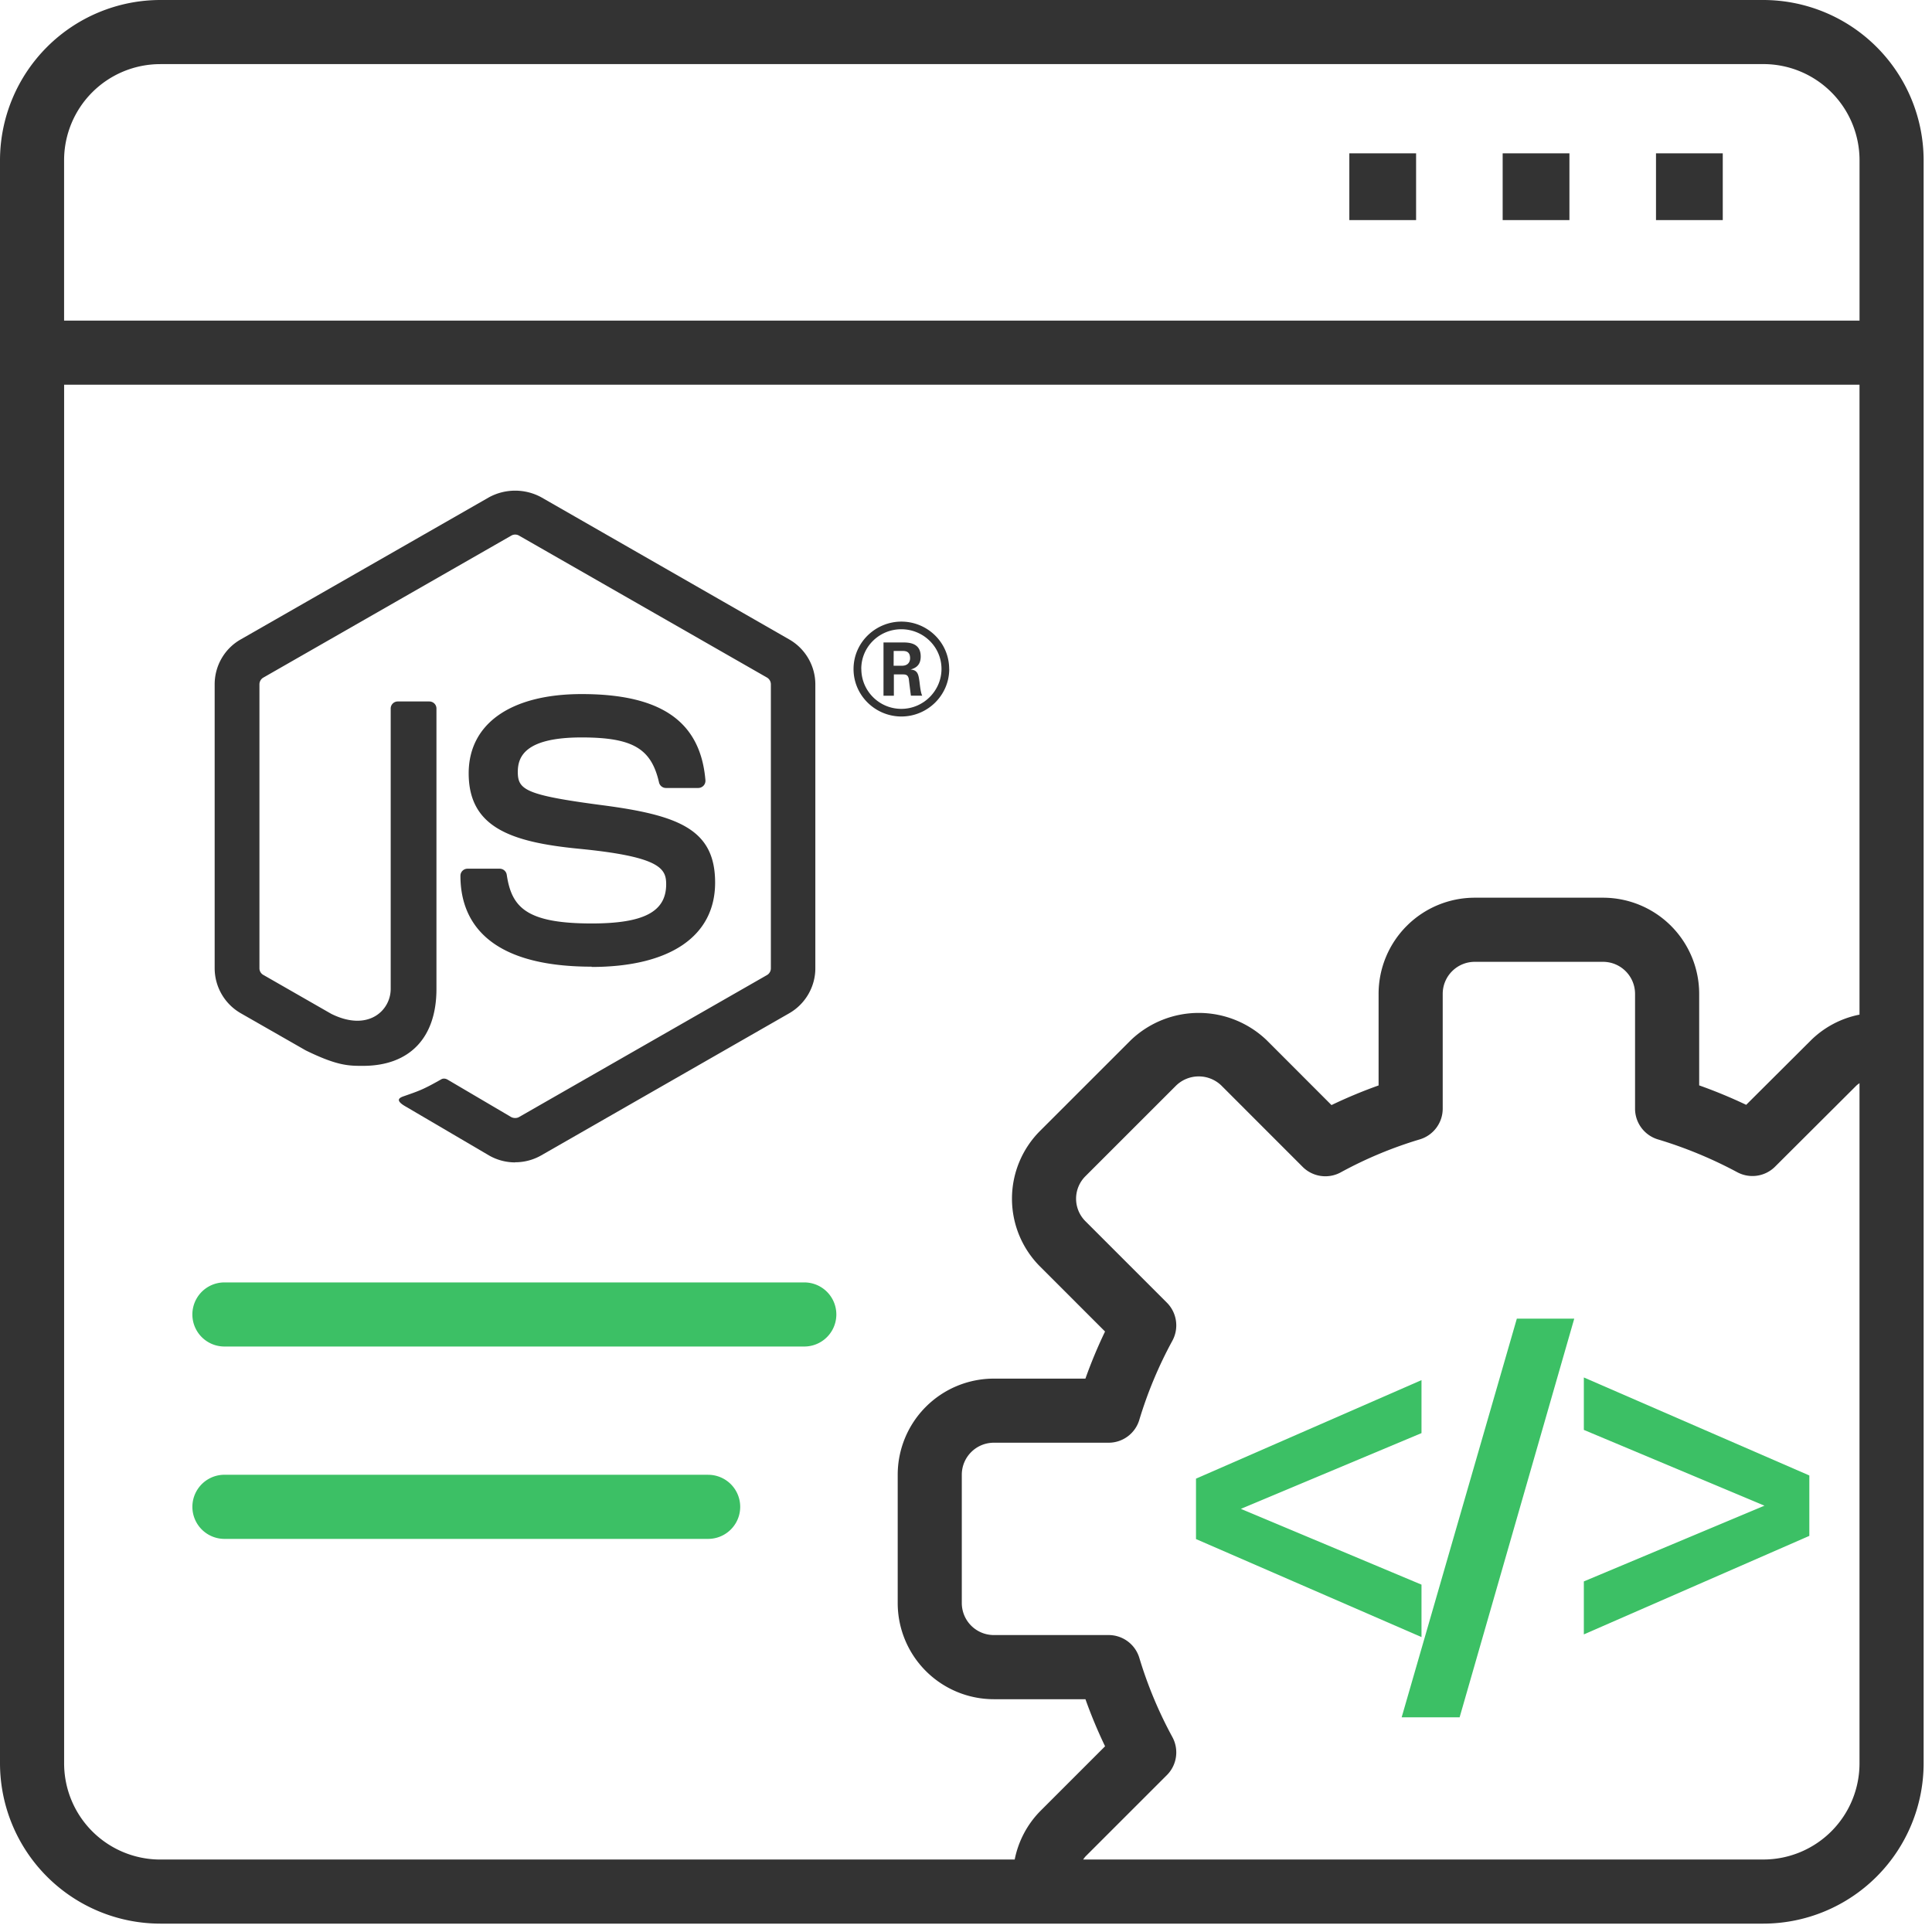<svg xmlns="http://www.w3.org/2000/svg" width="63" height="63"><g fill="none"><path d="M57.5 0H5.226A5.233 5.233 0 000 5.227V57.5a5.233 5.233 0 005.227 5.227H57.5a5.233 5.233 0 005.227-5.227V5.227A5.233 5.233 0 0057.5 0zM5.226 2.09H57.5a3.136 3.136 0 013.137 3.137v5.227H2.09V5.227a3.136 3.136 0 013.136-3.136zM2.091 57.5V12.544h58.545v20.542a3.115 3.115 0 00-1.575.828l-2.12 2.113c-.5-.237-1.011-.449-1.533-.634V32.41a3.136 3.136 0 00-3.136-3.137H48.09a3.136 3.136 0 00-3.136 3.137v2.985c-.523.186-1.035.4-1.536.64l-2.116-2.118a3.204 3.204 0 00-4.426 0l-2.959 2.958a3.128 3.128 0 000 4.427l2.117 2.117c-.24.5-.454 1.013-.64 1.536H32.41a3.136 3.136 0 00-3.137 3.136v4.182a3.136 3.136 0 003.137 3.136h2.985c.186.523.4 1.035.64 1.535l-2.117 2.117c-.424.433-.712.98-.83 1.576H5.227A3.136 3.136 0 012.091 57.5zm55.408 3.136H35.32a1.15 1.15 0 01.075-.098l2.656-2.655c.328-.328.4-.834.178-1.241a13.64 13.64 0 01-1.077-2.581 1.045 1.045 0 00-1-.744h-3.743a1.045 1.045 0 01-1.046-1.045V48.09c0-.577.468-1.045 1.046-1.045h3.742c.461 0 .868-.302 1-.744.27-.895.631-1.76 1.078-2.58.222-.408.15-.913-.178-1.242l-2.656-2.656a1.036 1.036 0 010-1.469l2.96-2.959a1.062 1.062 0 011.469 0l2.655 2.656c.329.328.834.4 1.241.178.82-.448 1.685-.808 2.58-1.076.442-.133.745-.54.745-1.002V32.41c0-.578.468-1.046 1.045-1.046h4.182c.577 0 1.045.468 1.045 1.046v3.742c0 .462.303.869.745 1.002.896.27 1.763.628 2.587 1.07.406.218.907.145 1.233-.18l2.656-2.648a.965.965 0 01.098-.075V57.5a3.136 3.136 0 01-3.137 3.136z" fill="#333"></path><g fill="#333"><path d="M16.797 37.904a1.71 1.71 0 01-.848-.225l-2.702-1.586c-.403-.224-.206-.303-.073-.349.538-.187.647-.229 1.221-.552.06-.034.14-.022.201.014l2.075 1.221c.075.04.182.04.251 0l8.091-4.633a.253.253 0 00.124-.217v-9.262a.257.257 0 00-.125-.22l-8.088-4.63a.25.25 0 00-.25 0l-8.086 4.63a.255.255 0 00-.128.218v9.262c0 .089.049.173.126.215l2.216 1.27c1.203.597 1.938-.106 1.938-.814v-9.141a.23.23 0 01.235-.231h1.024c.128 0 .233.1.233.23v9.146c0 1.592-.875 2.506-2.396 2.506-.467 0-.836 0-1.865-.503L7.85 33.04A1.695 1.695 0 017 31.575v-9.262c0-.603.324-1.165.849-1.462l8.099-4.636a1.787 1.787 0 011.701 0l8.09 4.638c.522.299.848.86.848 1.462v9.262c0 .601-.326 1.162-.849 1.463l-8.089 4.635a1.71 1.71 0 01-.853.225"></path><path d="M19.297 31.522c-3.54 0-4.283-1.612-4.283-2.964 0-.129.104-.231.234-.231h1.045c.116 0 .213.083.231.196.158 1.057.628 1.59 2.769 1.59 1.705 0 2.43-.383 2.43-1.28 0-.516-.206-.9-2.855-1.157-2.216-.217-3.585-.701-3.585-2.46 0-1.619 1.377-2.583 3.684-2.583 2.59 0 3.874.892 4.036 2.809a.233.233 0 01-.063.179.242.242 0 01-.172.074h-1.05a.232.232 0 01-.228-.18c-.253-1.112-.864-1.468-2.527-1.468-1.862 0-2.078.643-2.078 1.126 0 .584.255.755 2.766 1.085 2.487.327 3.668.79 3.668 2.523 0 1.748-1.47 2.75-4.034 2.75l.012-.009zm9.843-9.813h.271c.223 0 .266-.155.266-.245 0-.237-.164-.237-.256-.237h-.279l-.002.482zm-.33-.76h.601c.207 0 .612 0 .612.458 0 .32-.207.386-.33.426.24.016.257.173.29.394.016.139.042.378.09.458h-.37c-.01-.08-.067-.522-.067-.546-.024-.099-.059-.147-.182-.147h-.306v.695h-.338V20.95zm-.723.864c0 .72.585 1.302 1.304 1.302.725 0 1.31-.594 1.31-1.302 0-.721-.593-1.294-1.312-1.294-.709 0-1.304.565-1.304 1.292l.002.002zm2.866.004c0 .852-.703 1.547-1.56 1.547-.85 0-1.56-.687-1.56-1.547 0-.876.726-1.547 1.56-1.547.84 0 1.558.673 1.558 1.547h.002z"></path></g><path fill="#333" d="M54 5h2.177v2.177H54zm-5 0h2.177v2.177H49zm-5 0h2.177v2.177H44z"></path><path d="M46.353 53.383v-1.71l-5.89-2.471 5.89-2.47v-1.728L39 48.217v1.97l7.353 3.196zM47.596 56l3.738-13h-1.872l-3.756 13h1.89zm4.05-2.704L59 50.083v-1.97l-7.353-3.196v1.71l5.89 2.471-5.89 2.47v1.728zM26.227 41.818H7.318a1.045 1.045 0 100 2.09h18.909a1.045 1.045 0 100-2.09zM23.09 48.09H7.319a1.045 1.045 0 100 2.091h15.773a1.045 1.045 0 100-2.09z" fill="#3CC065"></path></g></svg>